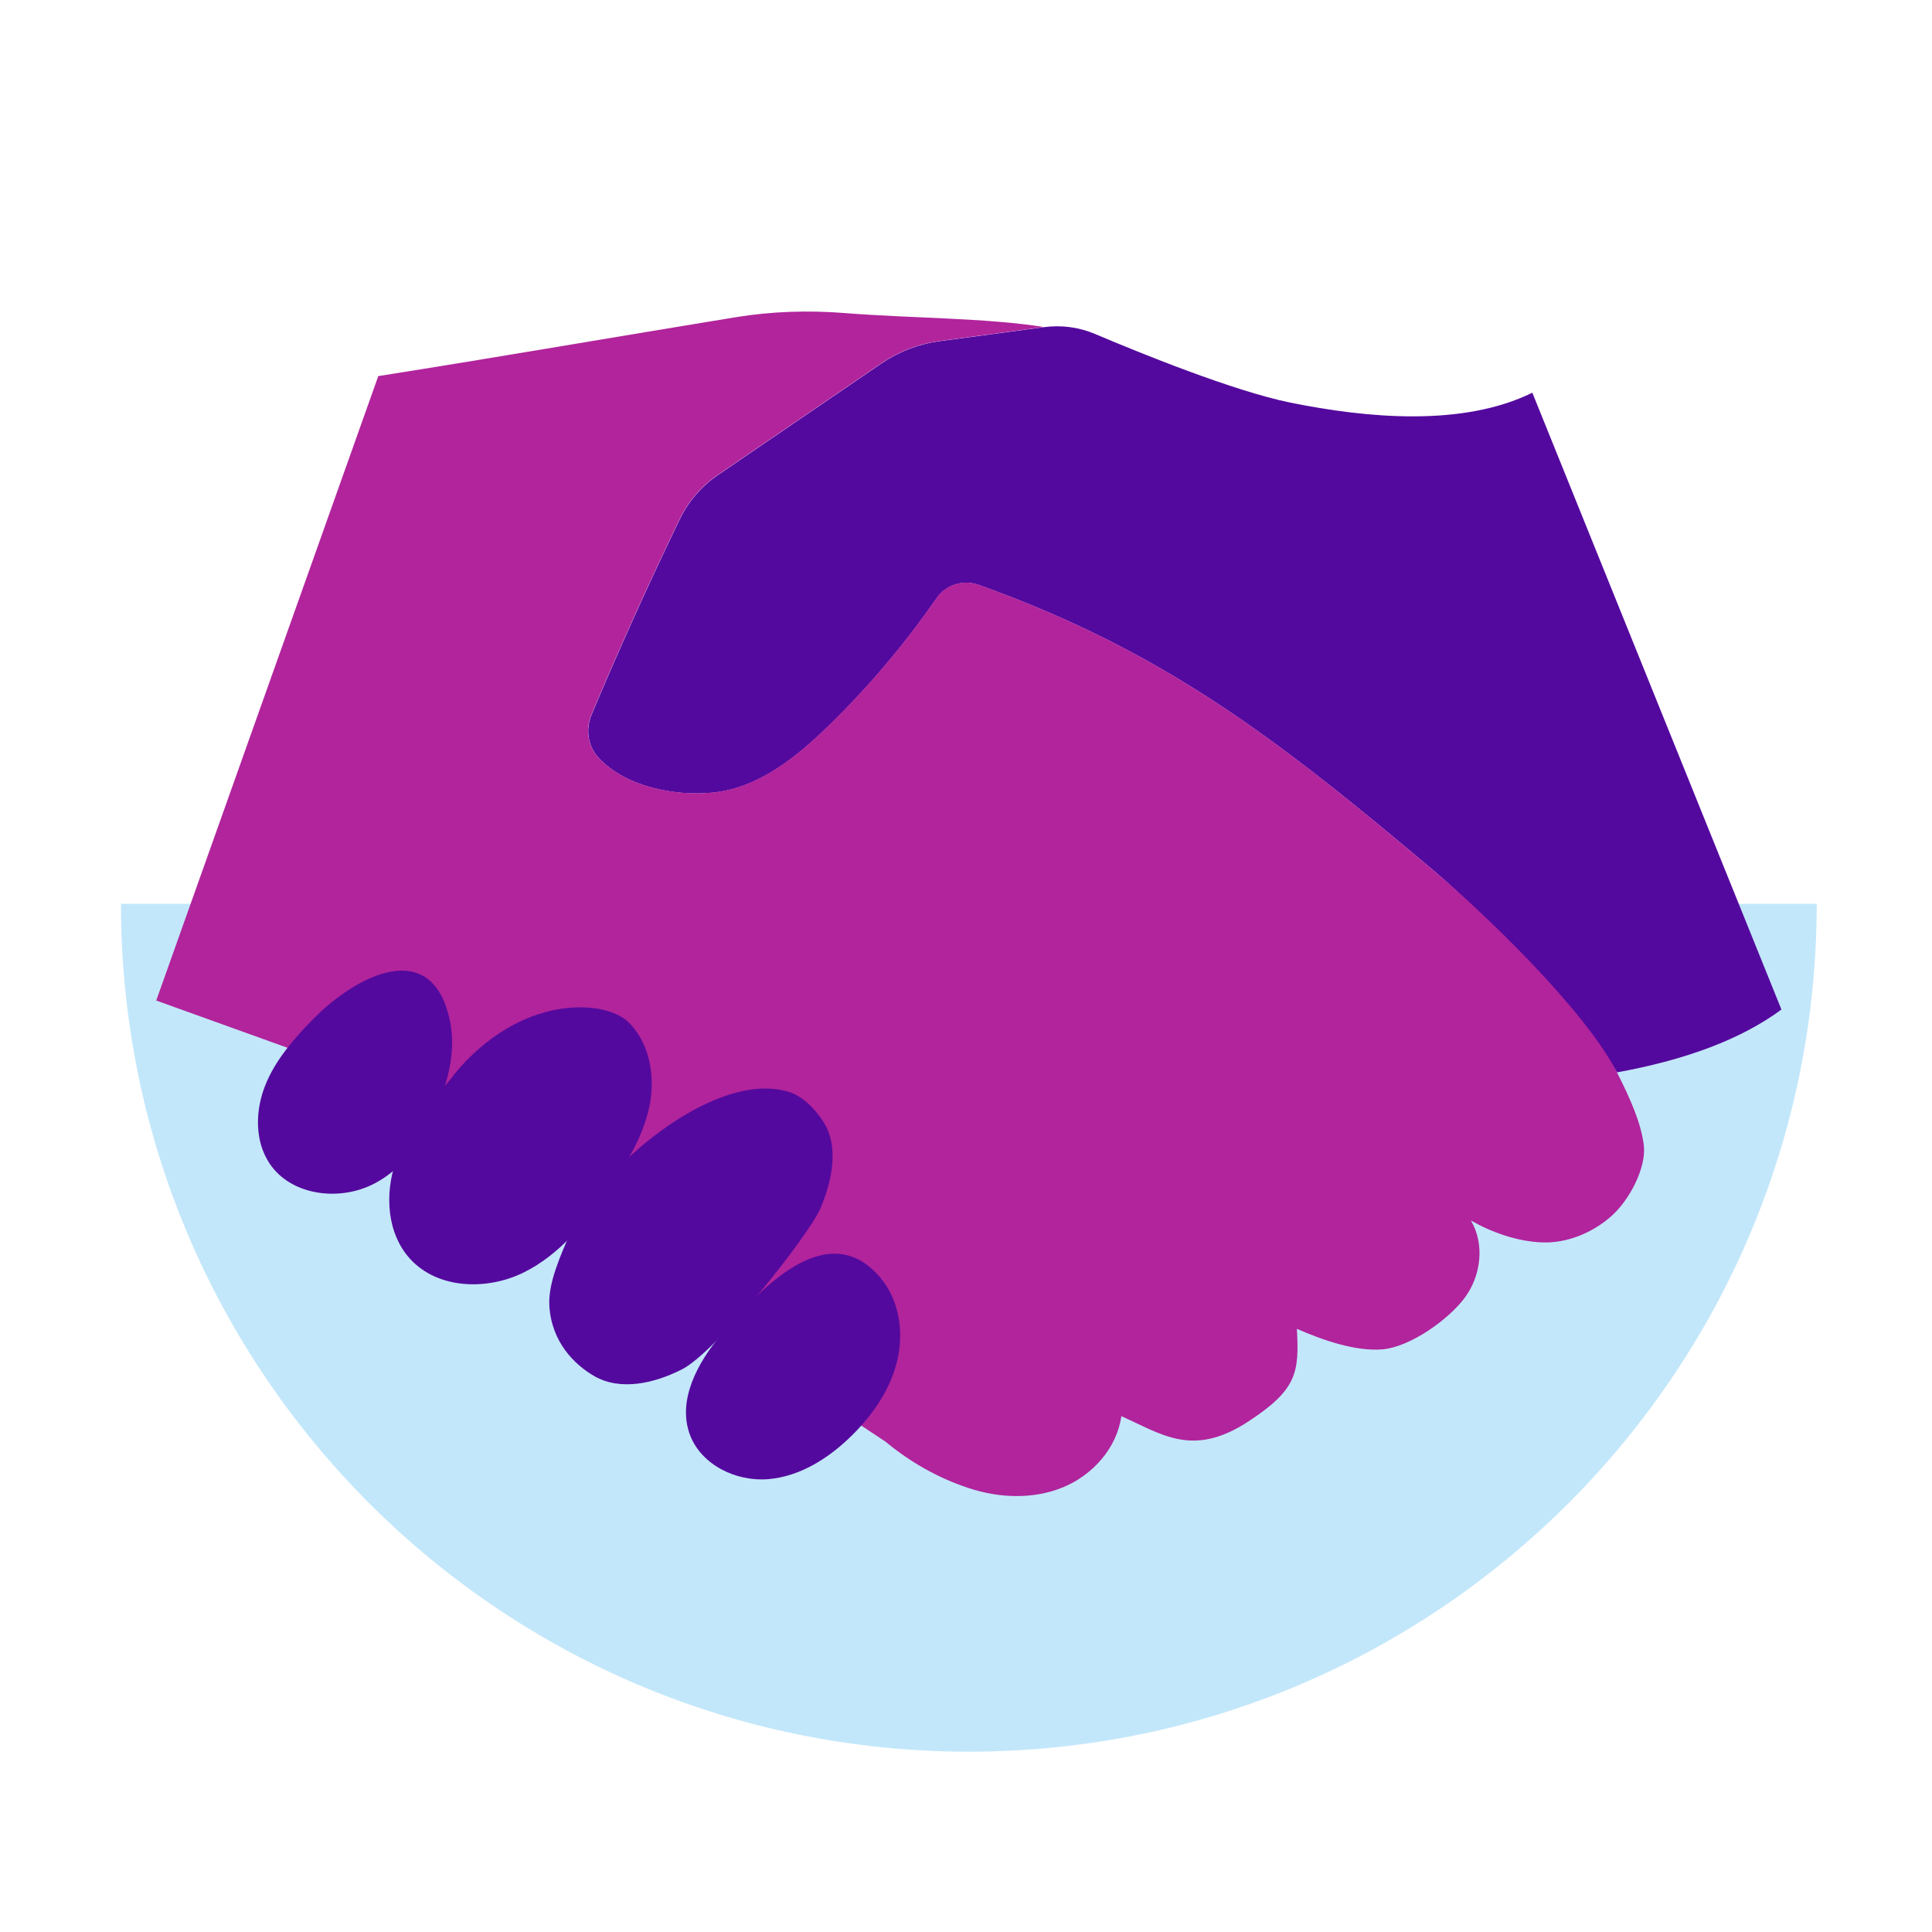 <?xml version="1.0" encoding="UTF-8"?>
<svg id="Layer_4" data-name="Layer 4" xmlns="http://www.w3.org/2000/svg" viewBox="0 0 150 150">
  <defs>
    <style>
      .cls-1 {
        fill: #b1249c;
      }

      .cls-2 {
        fill: #54099e;
      }

      .cls-3 {
        fill: #36afee;
        opacity: .3;
      }
    </style>
  </defs>
  <path class="cls-3" d="m141.05,70.17c0,36.36-29.47,65.83-65.83,65.83S9.39,106.53,9.39,70.17h131.67Z"/>
  <g>
    <g>
      <path class="cls-2" d="m118.97,30.49c-5.43,2.67-12.85,1.97-18.78.77-4.43-.9-11.75-3.88-15.17-5.33-1.25-.53-2.61-.71-3.96-.53l-8.12,1.09c-1.62.22-3.16.81-4.51,1.73l-12.69,8.66c-1.28.87-2.3,2.06-2.97,3.45-2.33,4.82-4.81,10.3-6.85,15.18-.47,1.14-.27,2.47.58,3.36,2.06,2.18,5.78,2.97,8.85,2.67,3.49-.34,6.43-2.7,8.94-5.14,3.13-3.04,5.96-6.39,8.44-9.97.72-1.04,2.06-1.44,3.25-1.02,14.4,5.15,23.26,12.02,35.31,22.17,4.11,3.46,11.86,11.57,14.25,15.68,5.33-.97,9.61-2.55,12.77-4.88l-19.34-47.89Z"/>
      <path class="cls-1" d="m125.54,83.26c1.05,2.06,1.91,4.03,2.09,5.71s-1.09,4.2-2.57,5.49-3.43,2.07-5.33,2c-1.9-.07-3.88-.76-5.53-1.7,1.09,1.83.79,4.29-.48,6-1.27,1.71-4.24,3.81-6.36,4s-4.73-.74-6.67-1.59c.19,3.41,0,4.73-3.78,7.2-4.33,2.83-6.73.96-9.85-.42-.34,2.47-2.22,4.57-4.52,5.52-2.3.95-4.95.85-7.31.07-2.37-.77-4.56-2.02-6.48-3.61l-45.79-30.35-10.83-3.9L29.37,29.2c9.26-1.46,18.49-3.06,27.74-4.57,2.82-.46,5.68-.55,8.53-.32,5.06.4,10.98.37,15.41,1.08l-8.12,1.09c-1.62.22-3.16.81-4.51,1.73l-12.69,8.66c-1.28.87-2.3,2.06-2.97,3.45-2.33,4.82-4.81,10.3-6.85,15.18-.47,1.14-.27,2.47.58,3.36,2.06,2.18,5.78,2.97,8.85,2.67,3.49-.34,6.43-2.7,8.94-5.14,3.13-3.04,5.96-6.39,8.44-9.97.72-1.04,2.06-1.44,3.25-1.02,14.4,5.15,23.26,12.02,35.31,22.17,4.11,3.46,11.8,10.89,14.25,15.68Z"/>
      <path class="cls-2" d="m24.3,79.13c-1.48,1.52-2.91,3.15-3.7,5.12-.79,1.97-.84,4.34.34,6.1,1.68,2.49,5.42,2.94,8.09,1.56,2.67-1.38,4.37-4.14,5.33-6.99.59-1.75.95-3.64.61-5.46-1.31-6.96-7.42-3.66-10.66-.33Z"/>
      <path class="cls-2" d="m35.18,83.54c-1.69,2.08-3.57,4.11-4.45,6.64s-.69,5.61,1.13,7.58c2.14,2.33,5.95,2.44,8.79,1.04s4.9-3.98,6.69-6.59c1.34-1.94,2.6-4,3.08-6.31.48-2.31.04-4.93-1.66-6.57-1.78-1.71-8.35-2.24-13.59,4.19Z"/>
      <path class="cls-2" d="m44.25,95.78c-.7,1.64-1.7,3.81-1.6,5.59.17,2.84,1.95,4.58,3.49,5.47,2.06,1.18,4.69.55,6.8-.52,2.71-1.37,9.88-10.42,10.77-12.53s1.46-4.76.22-6.69c-.65-1.02-1.63-2.01-2.7-2.33-5.89-1.79-14.96,6.25-17,11.02Z"/>
    </g>
    <path class="cls-2" d="m55.99,103.63c-1.84,2.17-3.41,5.09-2.43,7.75.87,2.35,3.59,3.67,6.09,3.46,2.5-.21,4.75-1.66,6.53-3.43,1.61-1.6,2.95-3.55,3.48-5.76s.16-4.7-1.3-6.44c-4.16-4.95-9.55,1.1-12.36,4.41Z"/>
  </g>
</svg>